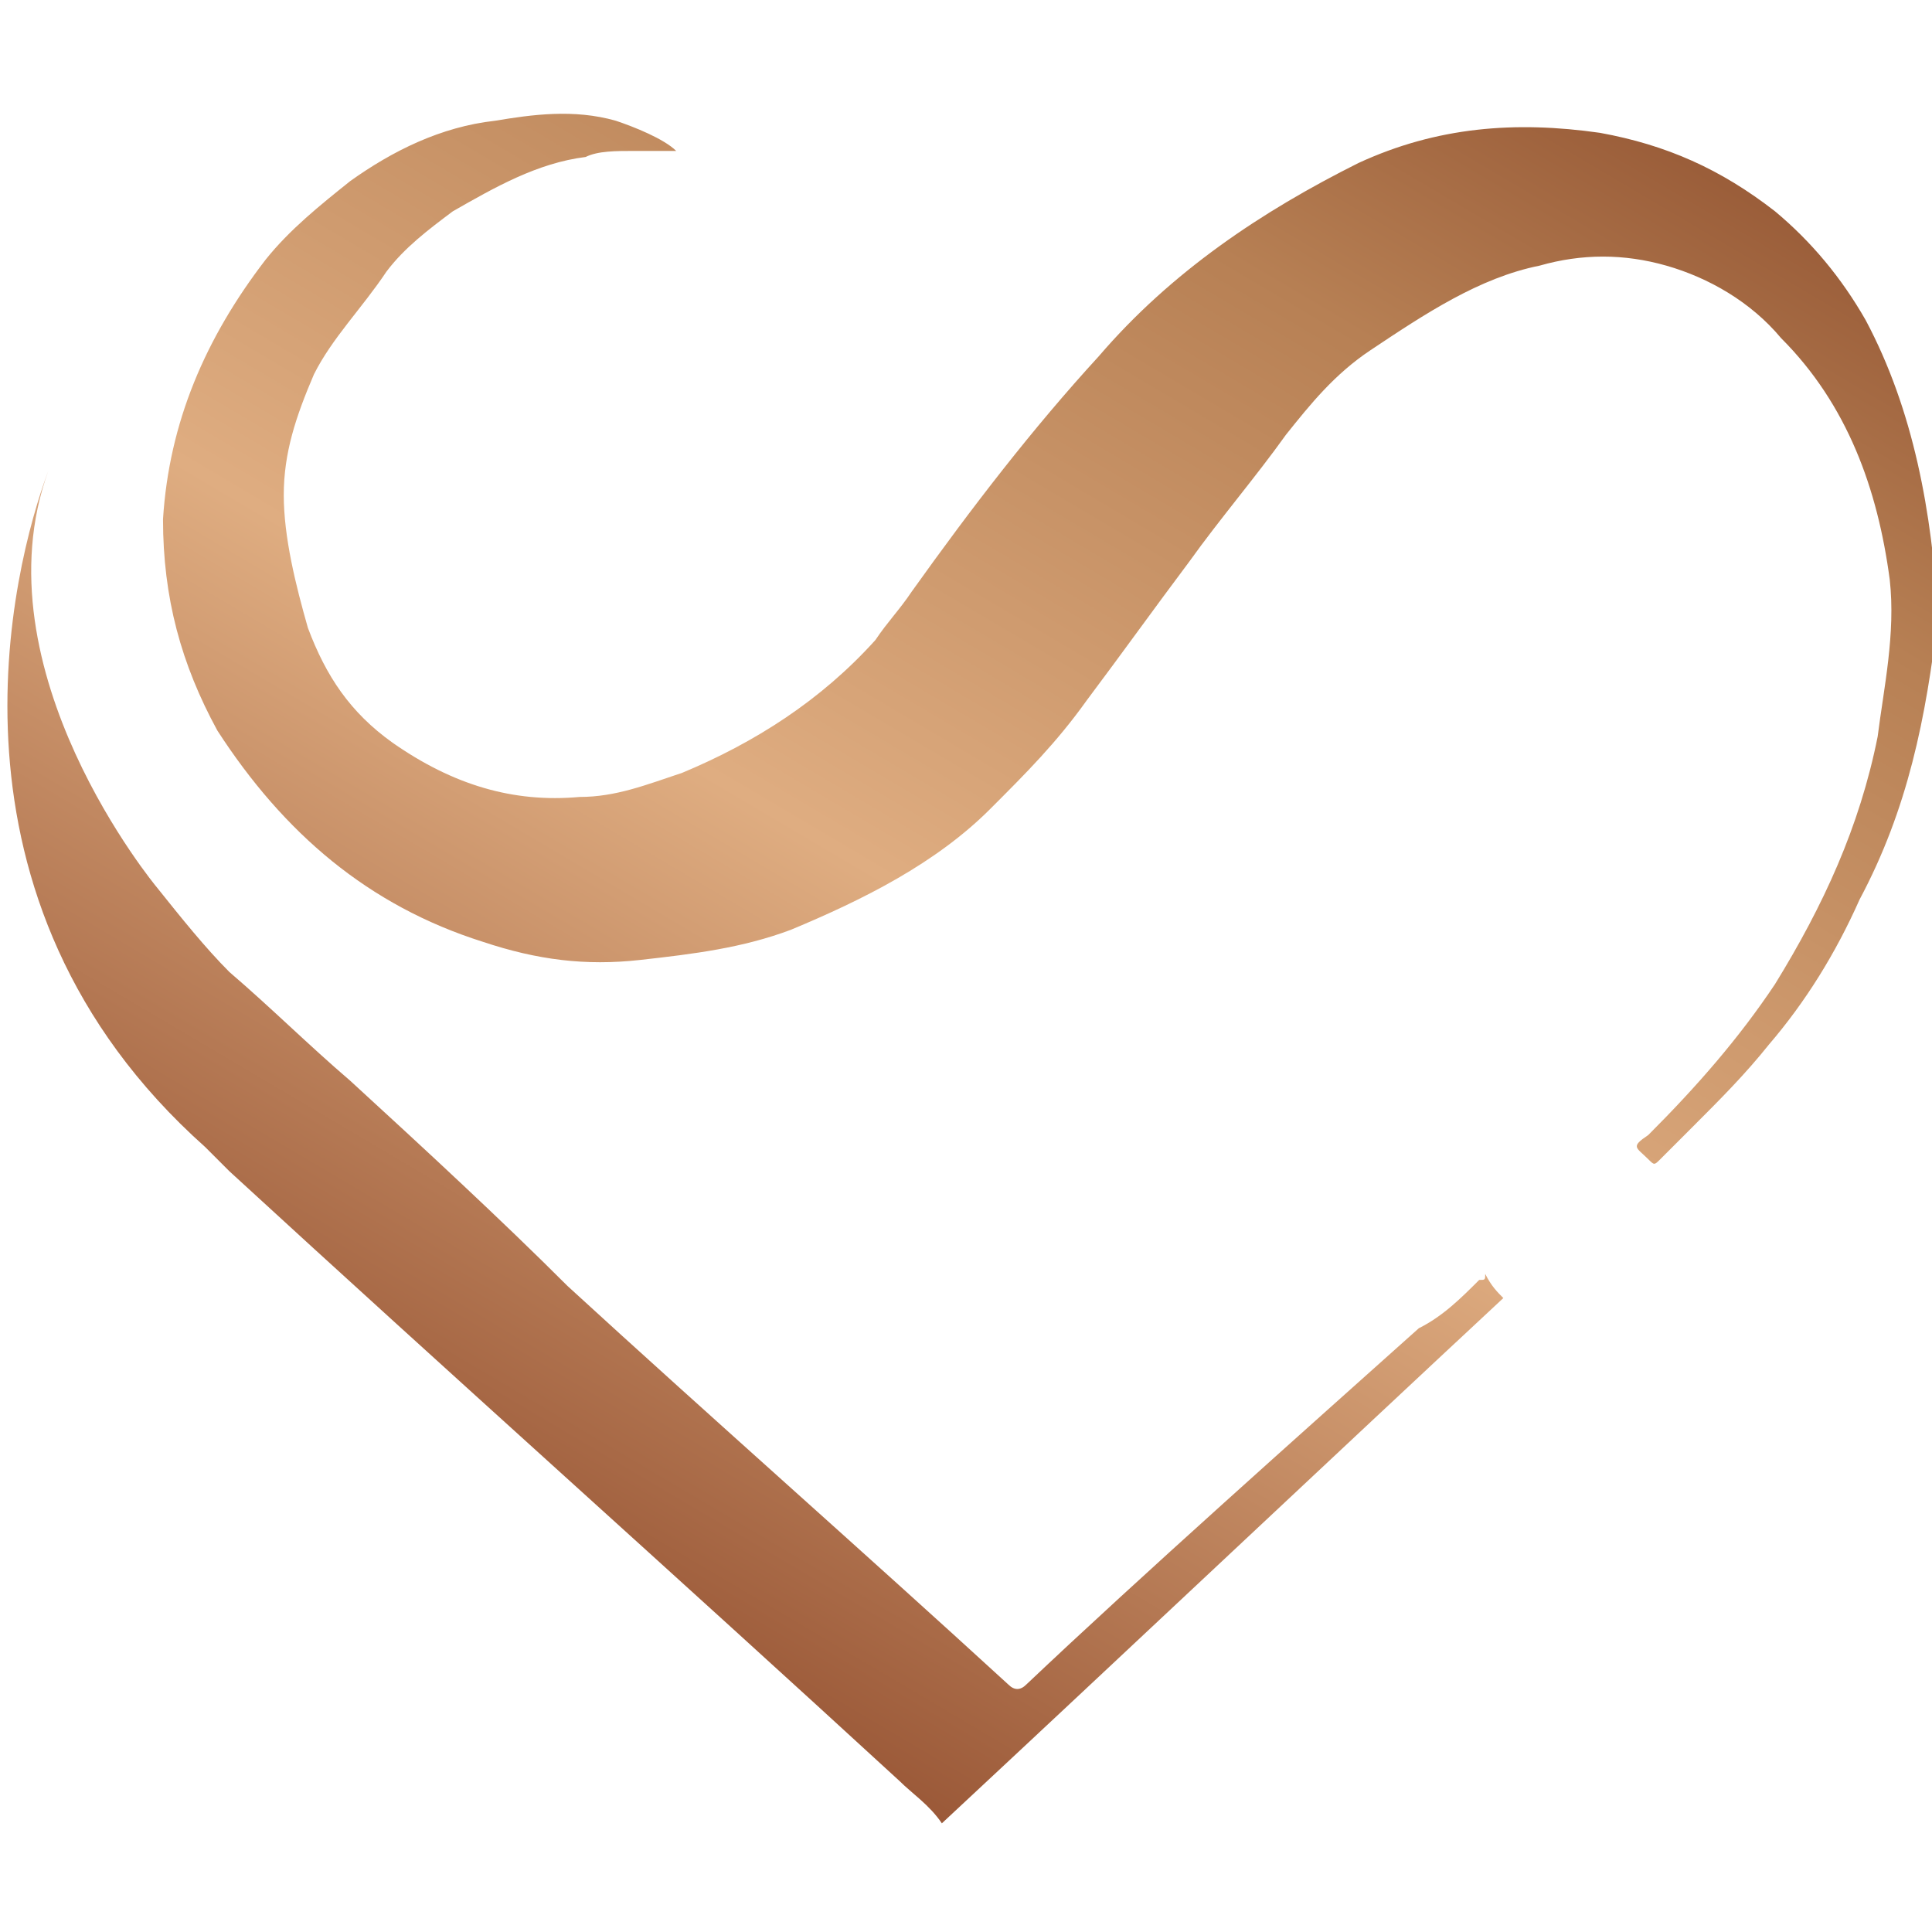 <?xml version="1.0" encoding="utf-8"?>
<!-- Generator: Adobe Illustrator 26.2.1, SVG Export Plug-In . SVG Version: 6.00 Build 0)  -->
<svg version="1.1" id="logo" xmlns="http://www.w3.org/2000/svg" xmlns:xlink="http://www.w3.org/1999/xlink" x="0px" y="0px"
	 viewBox="0 0 32 32" style="enable-background:new 0 0 32 32;" xml:space="preserve">
<style type="text/css">
	.st0{fill:url(#SVGID_1_);}
	.st1{fill:url(#SVGID_00000155831817865888070130000003150919307194776741_);}
</style>
<g>
	<linearGradient id="SVGID_1_" gradientUnits="userSpaceOnUse" x1="-2.105" y1="42.499" x2="26.24" y2="-5.455">
		<stop  offset="0" style="stop-color:#521B06"/>
		<stop  offset="0.294" style="stop-color:#8A4426"/>
		<stop  offset="0.585" style="stop-color:#DFAD81"/>
		<stop  offset="0.796" style="stop-color:#B78054"/>
		<stop  offset="1" style="stop-color:#7A361B"/>
	</linearGradient>
	<path class="st0" d="M30.9,5.3C30.5,4.6,30,4,29.4,3.5c-0.9-0.7-1.8-1.1-2.9-1.3c-1.4-0.2-2.7-0.1-4,0.5c-1.6,0.8-3.1,1.8-4.3,3.2
		c-1.1,1.2-2.1,2.5-3.1,3.9c-0.2,0.3-0.4,0.5-0.6,0.8c-0.9,1-2,1.7-3.2,2.2c-0.6,0.2-1.1,0.4-1.7,0.4c-1.1,0.1-2.1-0.2-3.1-0.9
		c-0.7-0.5-1.1-1.1-1.4-1.9C4.9,9.7,4.7,8.9,4.7,8.2c0-0.7,0.2-1.3,0.5-2C5.5,5.6,6,5.1,6.4,4.5c0.3-0.4,0.7-0.7,1.1-1
		c0.7-0.4,1.4-0.8,2.2-0.9c0.2-0.1,0.5-0.1,0.8-0.1c0.2,0,0.4,0,0.7,0c-0.2-0.2-0.7-0.4-1-0.5c-0.7-0.2-1.4-0.1-2,0
		c-0.9,0.1-1.7,0.5-2.4,1c-0.5,0.4-1,0.8-1.4,1.3c-1,1.3-1.6,2.7-1.7,4.3c0,1.3,0.3,2.4,0.9,3.5c1.1,1.7,2.5,2.9,4.4,3.5
		c0.9,0.3,1.7,0.4,2.6,0.3c0.9-0.1,1.7-0.2,2.5-0.5c1.2-0.5,2.4-1.1,3.3-2c0.6-0.6,1.1-1.1,1.6-1.8c0.6-0.8,1.1-1.5,1.7-2.3
		c0.5-0.7,1.1-1.4,1.6-2.1c0.4-0.5,0.8-1,1.4-1.4c0.9-0.6,1.8-1.2,2.8-1.4c0.7-0.2,1.4-0.2,2.1,0c0.7,0.2,1.4,0.6,1.9,1.2
		c1.1,1.1,1.6,2.5,1.8,4c0.1,0.9-0.1,1.8-0.2,2.6c-0.3,1.5-0.9,2.8-1.7,4.1c-0.6,0.9-1.3,1.7-2.1,2.5c-0.3,0.2-0.2,0.2,0,0.4
		c0.1,0.1,0.1,0.1,0.2,0c0.2-0.2,0.3-0.3,0.5-0.5c0.5-0.5,0.9-0.9,1.3-1.4c0.6-0.7,1.1-1.5,1.5-2.4c0.8-1.5,1.1-3,1.3-4.7
		C32,8.5,31.7,6.8,30.9,5.3z"/>
	
		<linearGradient id="SVGID_00000142165517970594269880000002570116982491722167_" gradientUnits="userSpaceOnUse" x1="-3.208" y1="41.847" x2="25.137" y2="-6.107">
		<stop  offset="0" style="stop-color:#521B06"/>
		<stop  offset="0.294" style="stop-color:#8A4426"/>
		<stop  offset="0.585" style="stop-color:#DFAD81"/>
		<stop  offset="0.796" style="stop-color:#B78054"/>
		<stop  offset="1" style="stop-color:#7A361B"/>
	</linearGradient>
	<path style="fill:url(#SVGID_00000142165517970594269880000002570116982491722167_);" d="M24.5,21.2c-0.3,0.3-0.6,0.6-1,0.8
		c-1.9,1.7-4.6,4.1-6.5,5.9c-0.1,0.1-0.2,0.1-0.3,0c-2.4-2.2-4.9-4.4-7.3-6.6C8.3,20.2,7,19,5.8,17.9c-0.7-0.6-1.3-1.2-2-1.8
		c-0.4-0.4-0.8-0.9-1.2-1.4c0,0-3-3.6-1.8-6.9c-0.6,1.6-2,7.1,2.6,11.2l0,0c0.1,0.1,0.3,0.3,0.4,0.4c3.7,3.4,7.4,6.7,11.1,10.1
		c0.2,0.2,0.5,0.4,0.7,0.7c2.9-2.7,6.4-6,9.3-8.7c-0.1-0.1-0.2-0.2-0.3-0.4C24.6,21.2,24.6,21.2,24.5,21.2z"/>
</g>
</svg>
